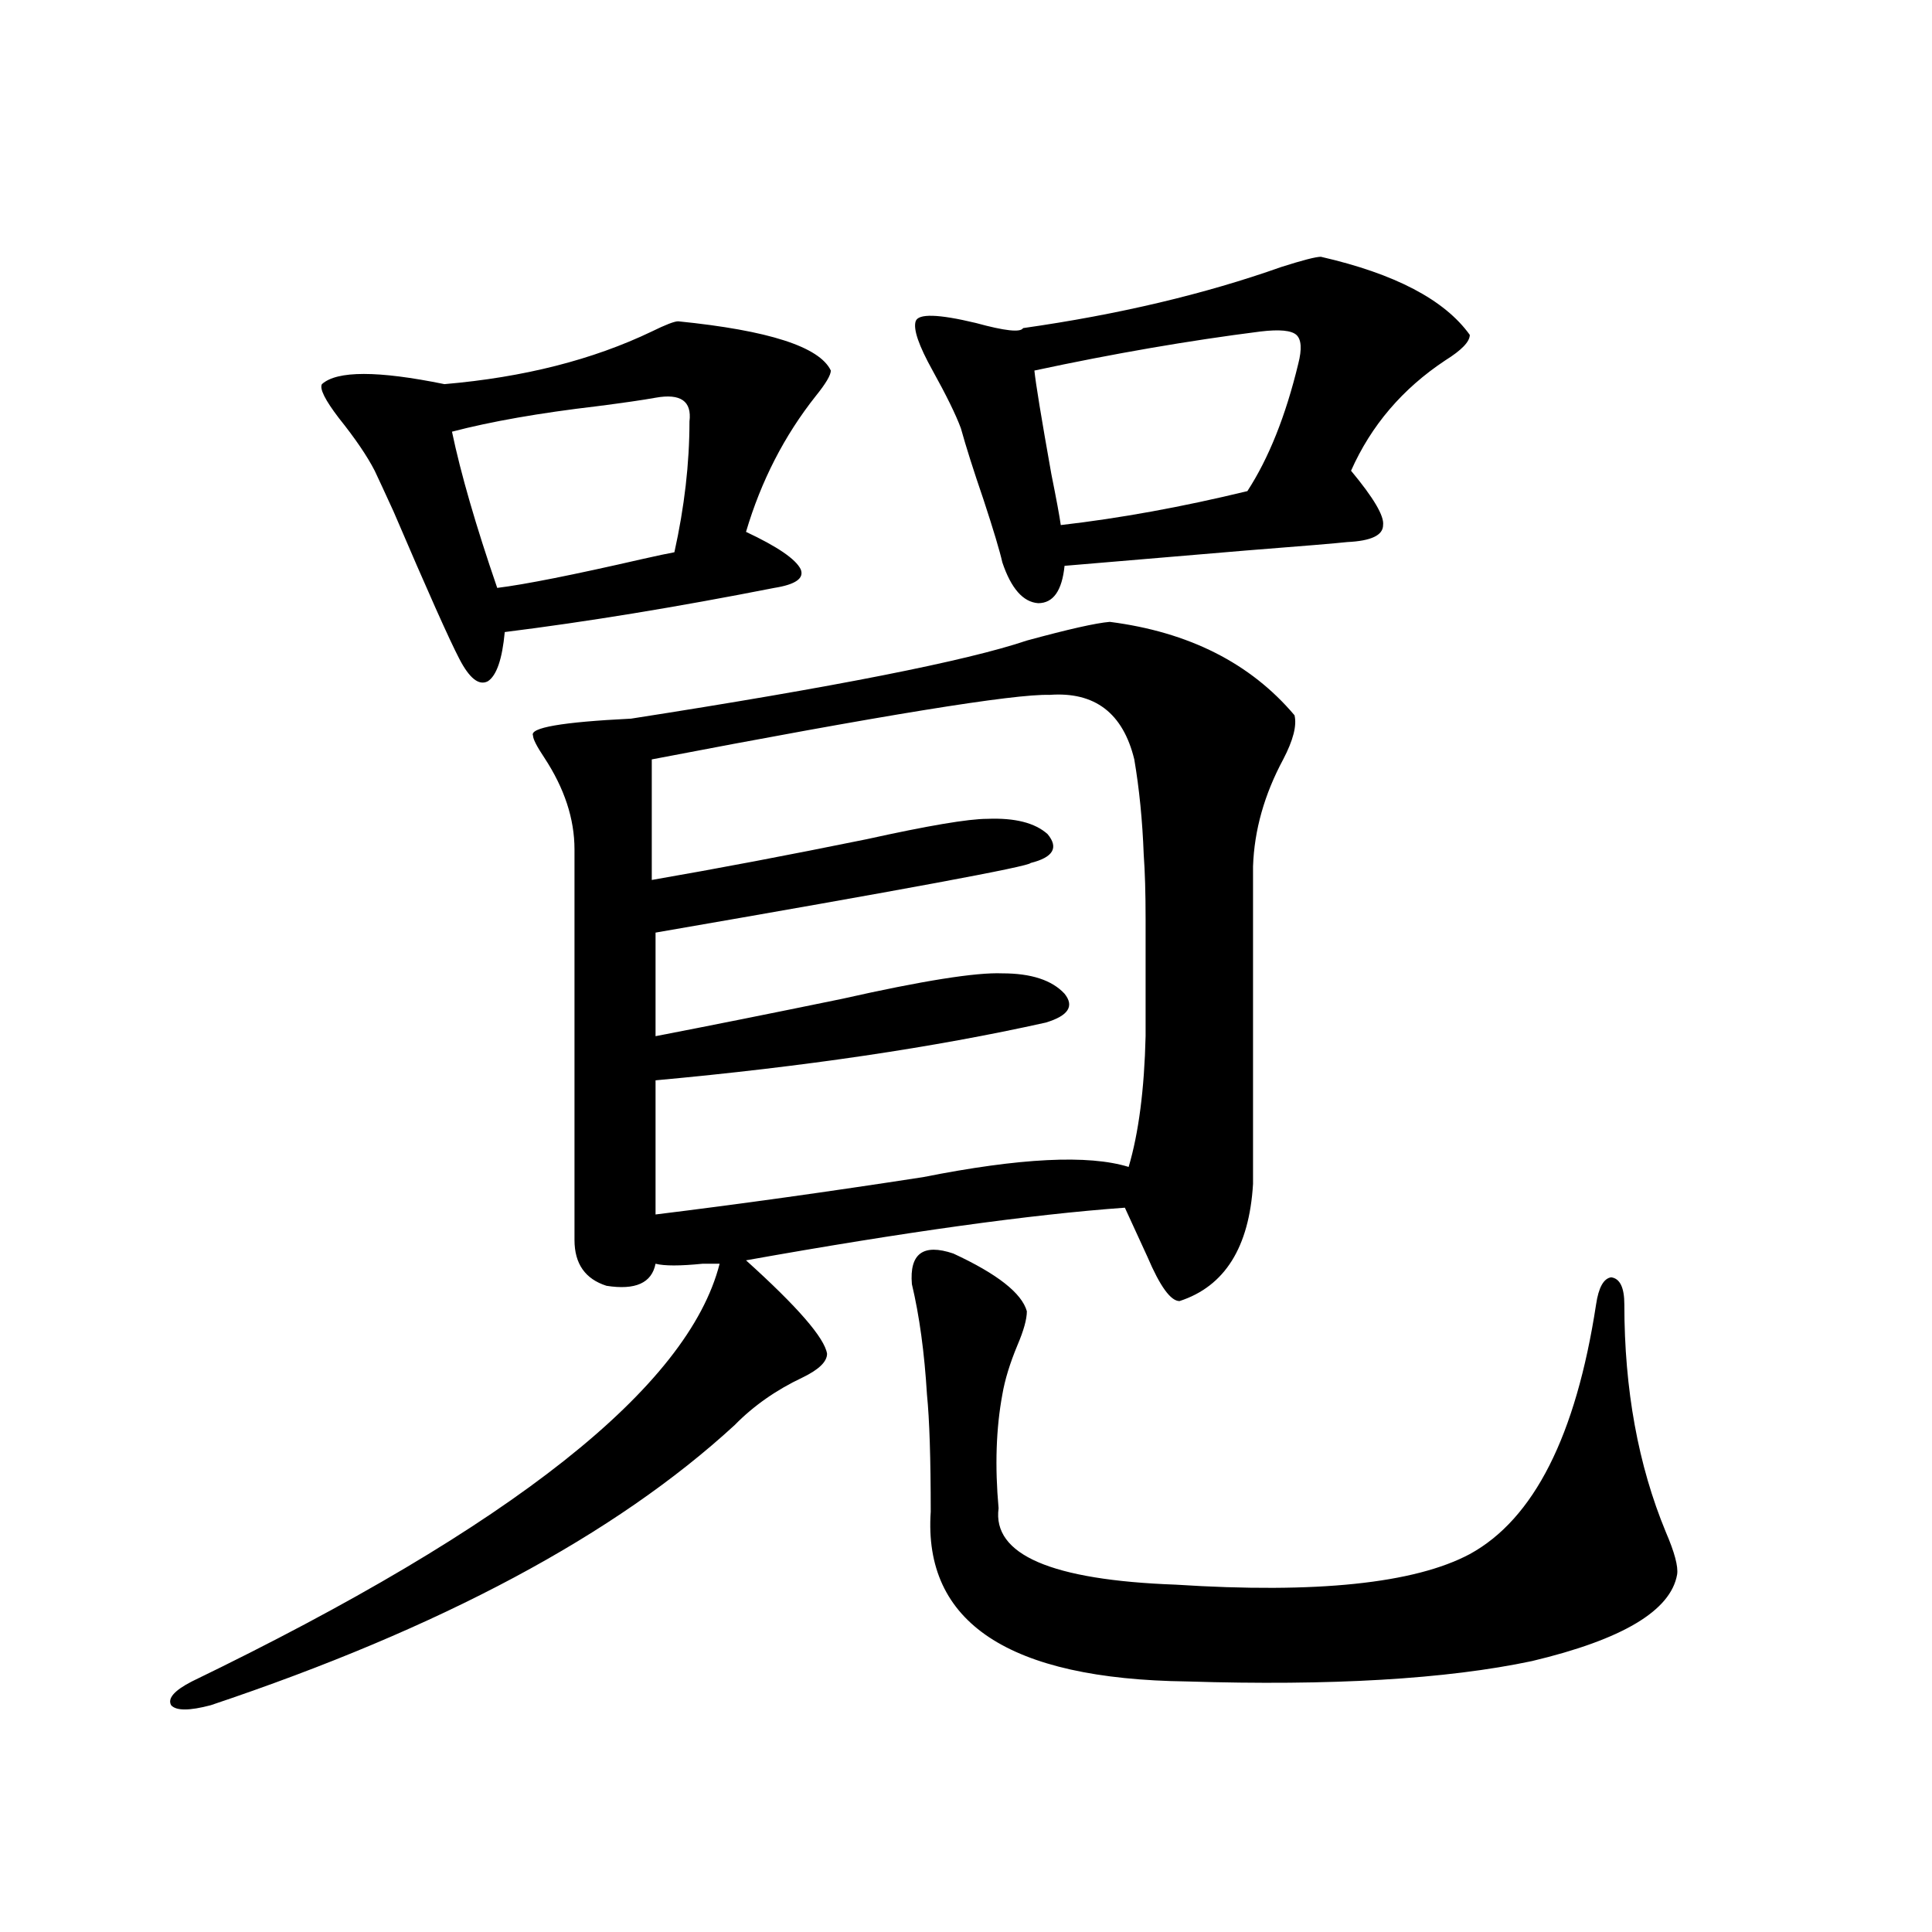 <?xml version="1.0" encoding="utf-8"?>
<!-- Generator: Adobe Illustrator 16.0.0, SVG Export Plug-In . SVG Version: 6.00 Build 0)  -->
<!DOCTYPE svg PUBLIC "-//W3C//DTD SVG 1.1//EN" "http://www.w3.org/Graphics/SVG/1.1/DTD/svg11.dtd">
<svg version="1.1" id="图层_1" xmlns="http://www.w3.org/2000/svg" xmlns:xlink="http://www.w3.org/1999/xlink" x="0px" y="0px"
	 width="1000px" height="1000px" viewBox="0 0 1000 1000" enable-background="new 0 0 1000 1000" xml:space="preserve">
<path d="M574.425,321.875c40.975,5.273,72.834,21.396,95.607,48.34c1.296,5.273-0.655,12.896-5.854,22.852
	c-9.756,18.169-14.969,36.626-15.609,55.371v164.355c-1.951,32.822-14.634,53.037-38.048,60.645
	c-4.558,0-10.091-7.607-16.585-22.852c-4.558-9.956-8.46-18.457-11.707-25.488c-48.779,3.516-114.144,12.607-196.093,27.246
	c26.661,24.033,40.64,40.142,41.95,48.34c0,4.106-4.237,8.213-12.683,12.305c-13.658,6.455-25.365,14.653-35.121,24.609
	c-61.797,56.841-152.191,105.167-271.213,145.02c-11.066,2.926-17.896,2.926-20.487,0c-1.951-3.516,1.616-7.621,10.731-12.305
	c165.85-80.269,256.899-152.339,273.164-216.211c-1.311,0-4.237,0-8.78,0c-11.707,1.182-19.847,1.182-24.39,0
	c-1.951,9.971-10.411,13.774-25.365,11.426c-11.066-3.516-16.585-11.426-16.585-23.73V439.648c0-15.82-5.213-31.641-15.609-47.461
	c-3.902-5.85-5.854-9.668-5.854-11.426c-1.951-4.092,14.954-7.031,50.73-8.789c105.363-16.396,173.654-29.883,204.873-40.43
	C552.962,325.693,567.261,322.466,574.425,321.875z M351.016,166.309c46.828,4.697,73.169,13.184,79.022,25.488
	c0,2.349-2.606,6.743-7.805,13.184c-16.265,20.518-28.292,43.945-36.097,70.313c16.25,7.622,25.686,14.063,28.292,19.336
	c1.951,4.697-2.606,7.91-13.658,9.668c-50.73,9.971-97.238,17.578-139.509,22.852c-1.311,14.063-4.237,22.563-8.78,25.488
	c-4.558,2.349-9.436-1.455-14.634-11.426c-5.213-9.956-16.585-35.444-34.146-76.465c-4.558-9.956-7.805-16.987-9.756-21.094
	c-3.902-7.607-10.091-16.699-18.536-27.246c-7.164-9.365-10.091-15.229-8.78-17.578c7.805-7.031,28.933-7.031,63.413,0
	c40.975-3.516,76.736-12.593,107.314-27.246C344.507,168.066,349.064,166.309,351.016,166.309z M339.309,205.859
	c-6.509,1.182-16.585,2.637-30.243,4.395c-29.923,3.516-54.968,7.91-75.12,13.184c4.543,21.685,12.348,48.643,23.414,80.859
	c14.299-1.758,39.344-6.729,75.12-14.941c7.805-1.758,13.323-2.925,16.585-3.516c5.198-23.428,7.805-45.991,7.805-67.676
	C358.165,207.617,352.312,203.525,339.309,205.859z M543.206,359.668c-18.216-0.576-86.827,10.547-205.849,33.398v62.402
	c33.811-5.85,70.883-12.881,111.217-21.094c31.859-7.031,52.682-10.547,62.438-10.547c14.299-0.576,24.71,2.061,31.219,7.91
	c5.854,7.031,2.927,12.017-8.78,14.941c-0.655,1.758-65.364,13.774-194.142,36.035v53.613c27.316-5.273,59.511-11.714,96.583-19.336
	c41.615-9.365,69.267-13.76,82.925-13.184c14.954,0,25.686,3.516,32.194,10.547c5.198,6.455,1.951,11.426-9.756,14.941
	c-57.895,12.896-125.21,22.852-201.946,29.883v69.434c42.926-5.273,89.099-11.714,138.533-19.336
	c50.075-9.956,85.517-11.714,106.339-5.273c5.198-17.578,8.125-40.127,8.78-67.676c0-29.883,0-50.098,0-60.645
	c0-13.472-0.335-24.609-0.976-33.398c-0.655-17.578-2.286-33.975-4.878-49.219C581.254,369.048,566.62,357.91,543.206,359.668z
	 M493.451,648.828c22.759,10.547,35.441,20.518,38.048,29.883c0,4.106-1.631,9.971-4.878,17.578
	c-3.902,9.38-6.509,17.881-7.805,25.488c-3.262,17.578-3.902,37.217-1.951,58.887c-3.262,24.033,27.316,37.217,91.705,39.551
	c72.834,4.697,123.564-0.576,152.191-15.82c33.17-18.154,54.953-61.221,65.364-129.199c1.296-8.789,3.902-13.472,7.805-14.063
	c4.543,0.591,6.829,5.273,6.829,14.063c0,43.945,7.149,83.208,21.463,117.773c4.543,10.547,6.494,17.881,5.854,21.973
	c-3.262,18.746-28.292,33.688-75.12,44.824c-22.118,4.684-48.139,7.91-78.047,9.668c-29.923,1.758-63.413,2.047-100.485,0.879
	c-92.36-1.181-136.582-30.473-132.68-87.891c0-27.534-0.655-47.749-1.951-60.645c-1.311-21.67-3.902-40.718-7.805-57.129
	C470.678,648.828,477.842,643.555,493.451,648.828z M683.69,132.91c38.368,8.789,64.054,22.275,77.071,40.43
	c0,3.516-4.237,7.91-12.683,13.184c-22.118,14.653-38.383,33.701-48.779,57.129c11.707,14.063,17.226,23.442,16.585,28.125
	c0,5.273-6.188,8.213-18.536,8.789c-5.213,0.591-22.773,2.061-52.682,4.395c-41.63,3.516-72.849,6.152-93.656,7.91
	c-1.311,12.896-5.854,19.336-13.658,19.336c-7.805-0.576-13.993-7.607-18.536-21.094c-1.311-5.85-4.558-16.699-9.756-32.52
	c-5.213-15.229-9.115-27.534-11.707-36.914c-2.606-7.031-7.484-16.987-14.634-29.883c-7.164-12.881-10.091-21.382-8.78-25.488
	c1.296-4.092,11.707-3.804,31.219,0.879c14.954,4.106,23.079,4.985,24.39,2.637c49.42-7.031,93.977-17.578,133.655-31.641
	C674.255,134.668,681.084,132.91,683.69,132.91z M652.472,171.582c-37.072,4.697-76.096,11.426-117.07,20.215
	c0.641,6.455,3.567,24.321,8.78,53.613c2.592,12.896,4.223,21.685,4.878,26.367c30.563-3.516,62.758-9.365,96.583-17.578
	c11.052-16.987,19.832-38.96,26.341-65.918c1.951-7.607,1.616-12.593-0.976-14.941C668.401,171.006,662.228,170.415,652.472,171.582
	z"/>
</svg>
